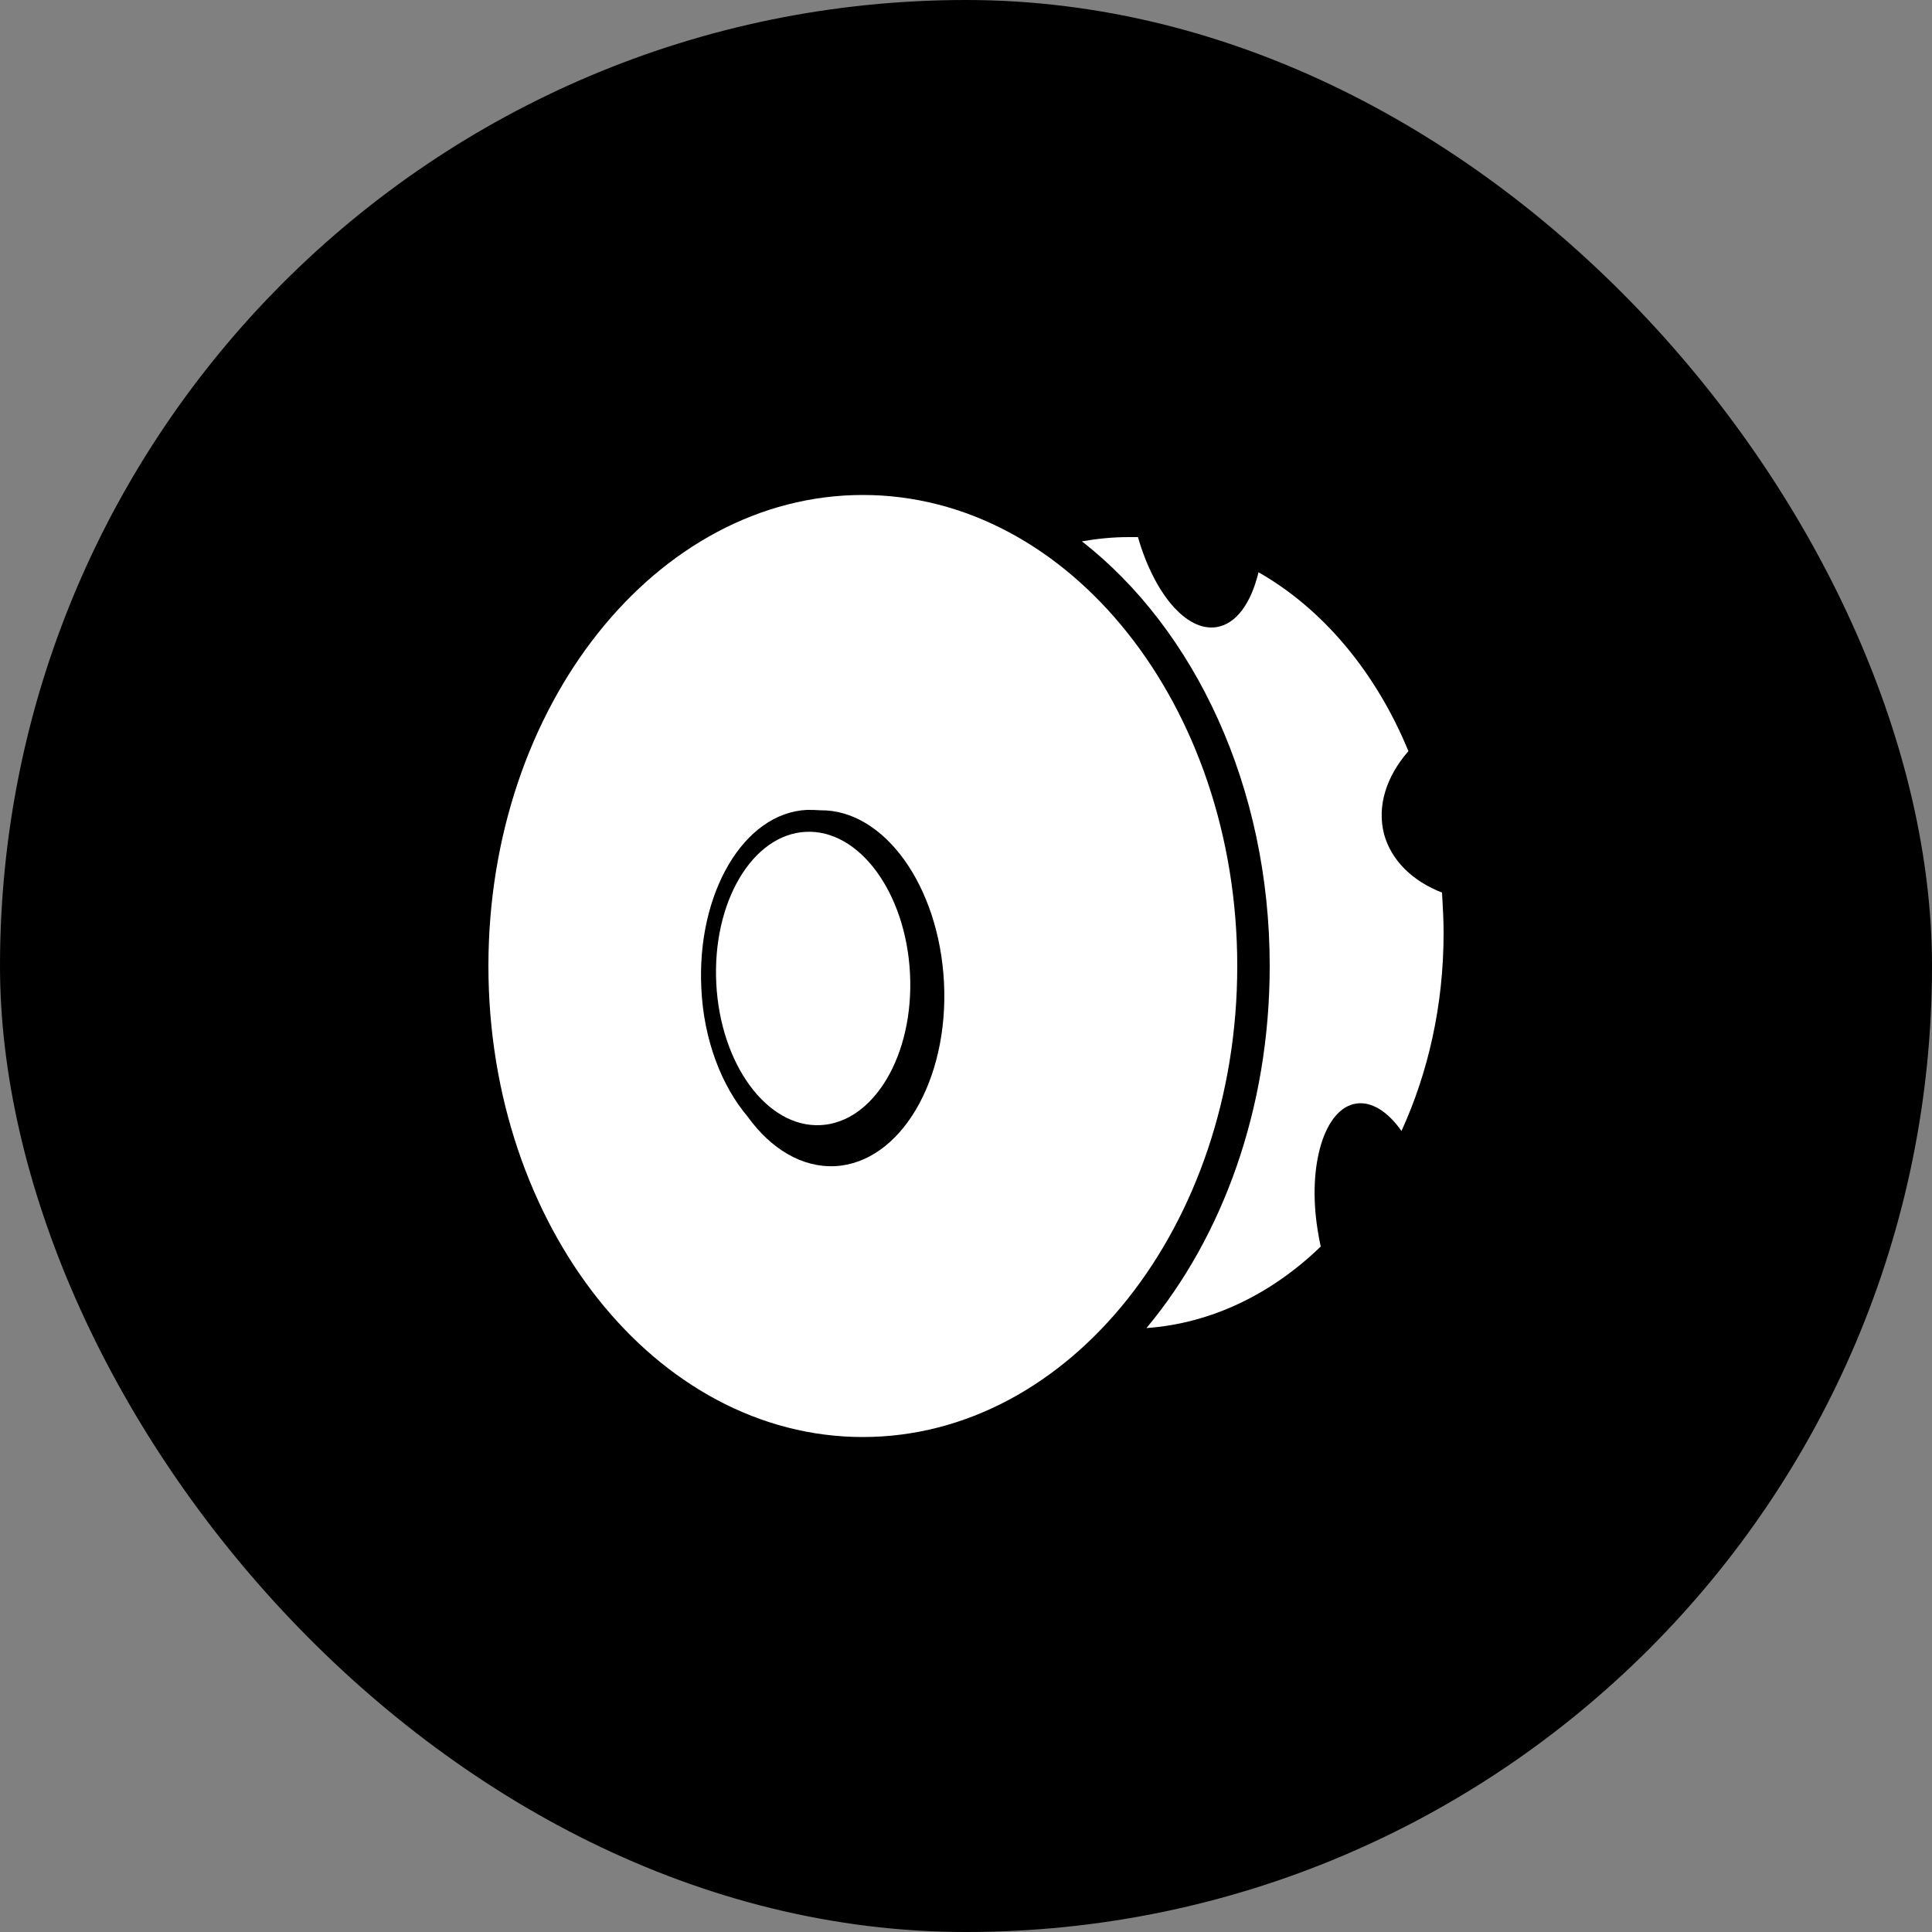 <?xml version="1.0" encoding="UTF-8"?>
<svg id="Layer_1" data-name="Layer 1" xmlns="http://www.w3.org/2000/svg" viewBox="0 0 50 50">
  <rect x="0" y="0" width="50" height="50" fill="#808080" stroke="none"/>
  <defs>
    <style>
      .cls-1 {
        fill: #fff;
      }
    </style>
  </defs>
  <rect x="0" y="0" width="50" height="50" rx="25" ry="25"/>
  <g>
    <path class="cls-1" d="M37.32,23.1c-.75-.29-1.31-.82-1.5-1.51-.19-.73.06-1.5.63-2.15-.84-2.04-2.21-3.68-3.88-4.63-.19.79-.57,1.34-1.09,1.42-.78.12-1.61-.87-2.03-2.33-.08,0-.16,0-.24,0-.41,0-.81.04-1.21.11,2.92,2.28,4.86,6.35,4.86,10.99,0,3.69-1.22,7.01-3.19,9.37,1.69-.12,3.25-.89,4.51-2.11-.03-.14-.06-.29-.08-.43-.27-1.68.18-3.15,1-3.27.4-.06.82.21,1.17.71.69-1.51,1.09-3.25,1.09-5.12,0-.35-.02-.7-.04-1.04Z"/>
    <path class="cls-1" d="M22.33,12.81c-5.35,0-9.69,5.46-9.69,12.19s4.34,12.19,9.69,12.19,9.69-5.46,9.69-12.19-4.34-12.19-9.69-12.19ZM21.61,30.18c-.86.04-1.66-.45-2.26-1.28-.67-.79-1.14-1.98-1.2-3.33-.12-2.46,1.1-4.53,2.73-4.61.12,0,.23,0,.35.01,1.65-.02,3.07,1.95,3.2,4.45.13,2.54-1.13,4.67-2.82,4.76Z"/>
    <ellipse class="cls-1" cx="21.04" cy="25.32" rx="2.51" ry="3.8" transform="translate(-1.25 1.1) rotate(-2.9)"/>
  </g>
</svg>